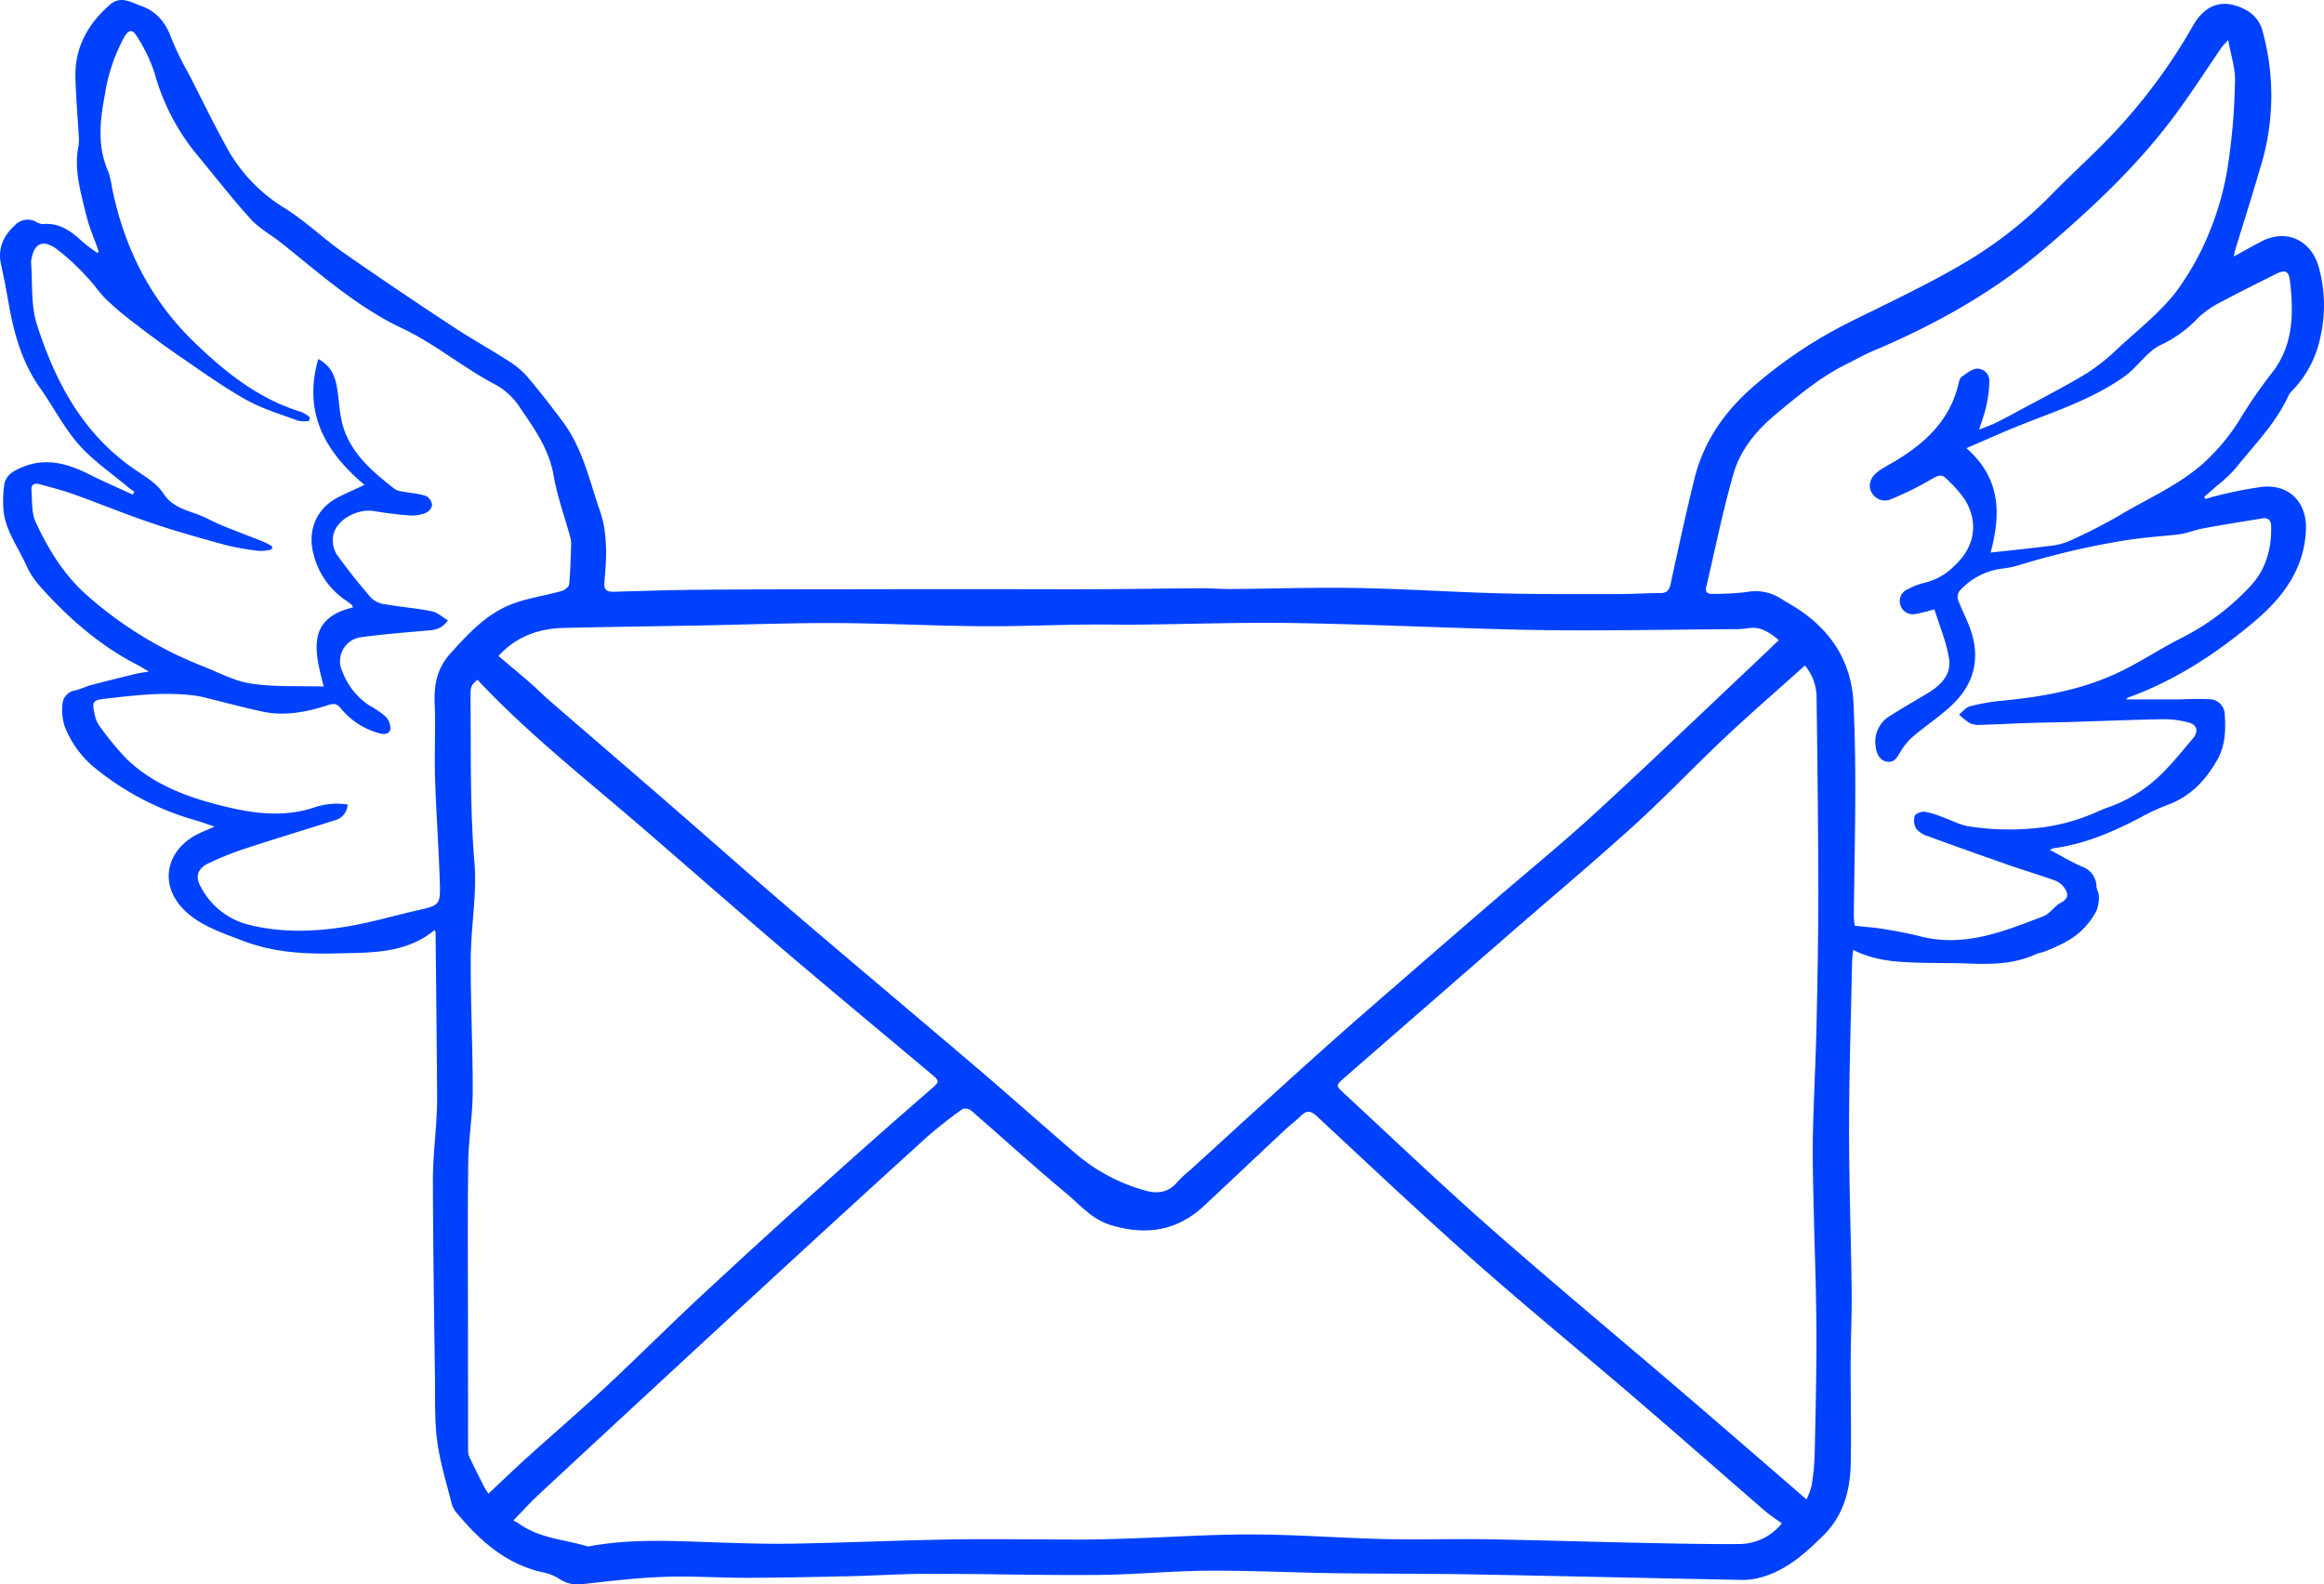 <svg xmlns="http://www.w3.org/2000/svg" width="516.135" height="351.881" viewBox="0 0 516.135 351.881"><g transform="translate(-705.55 -10917.611)"><path d="M713.48,5046.476c-.962-2.764-2.155-5.472-2.834-8.3-1.2-4.992-2.73-9.984-1.651-15.251a10.7,10.7,0,0,0,.005-2.677c-.23-4.19-.608-8.376-.7-12.568-.141-6.585,2.812-11.781,7.66-16.023,2.4-2.1,4.722-.513,6.963.28,3.473,1.23,5.505,3.8,6.744,7.3a67.513,67.513,0,0,0,3.9,7.963c2.851,5.58,5.585,11.227,8.632,16.7a36.045,36.045,0,0,0,12.7,13.012c4.527,2.85,8.439,6.657,12.836,9.736,8.009,5.607,16.135,11.052,24.293,16.44,4.2,2.77,8.607,5.209,12.834,7.932a18.135,18.135,0,0,1,4.021,3.514c2.659,3.164,5.2,6.435,7.669,9.751,4.208,5.654,5.79,12.438,7.944,18.968a26.51,26.51,0,0,1,1.181,4.159,38.757,38.757,0,0,1,.483,5.89c0,2.25-.211,4.5-.387,6.751-.124,1.58.631,2.027,2.091,1.984,6.4-.187,12.809-.394,19.214-.445,11.772-.094,23.546-.094,35.318-.112q17.141-.027,34.28-.011c6.406,0,12.813.038,19.22,0,7.506-.041,15.012-.163,22.518-.207,2.2-.013,4.406.185,6.608.169,9.3-.07,18.6-.394,27.9-.228,10.671.191,21.333.917,32,1.192,8.672.223,17.352.149,26.028.153,3.1,0,6.2-.208,9.3-.214,1.444,0,2.007-.577,2.313-1.986,1.693-7.8,3.385-15.606,5.29-23.357,2.076-8.444,6.807-15.156,13.422-20.822a102.132,102.132,0,0,1,21.1-14.03c7.949-3.95,16.009-7.723,23.7-12.132a93.749,93.749,0,0,0,20.954-16.038c3.4-3.514,7.032-6.8,10.476-10.267a124.9,124.9,0,0,0,21.005-27.237c2.83-5.1,7.018-6.267,11.832-3.636a7.373,7.373,0,0,1,3.712,4.74,53.731,53.731,0,0,1-.308,29.59c-1.881,6.475-3.931,12.9-5.9,19.351a9.51,9.51,0,0,0-.162,1.058c2.2-1.205,4.14-2.326,6.13-3.349,5.785-2.973,11.361-.046,12.849,6.257a31.664,31.664,0,0,1,.149,15.327,23.941,23.941,0,0,1-6.132,11.519,4.115,4.115,0,0,0-.874,1.14c-2.858,6.252-7.7,11.062-11.9,16.33a34.027,34.027,0,0,1-4.082,3.779c-.9.806-1.822,1.584-2.734,2.375l.265.5c.74-.219,1.469-.489,2.221-.647a89.772,89.772,0,0,1,10.5-2.08c6.043-.527,9.879,3.576,9.595,9.657-.4,8.611-5.093,14.885-11.293,20.136-8.452,7.158-17.644,13.2-28.151,17a2.715,2.715,0,0,0-.562.432c4.177,0,8.232.009,12.288,0a63.907,63.907,0,0,1,6.537-.029,3.464,3.464,0,0,1,3.16,3.544c.244,3.428.082,6.8-1.667,9.9-2.582,4.577-6.006,8.185-11.088,10.037a46.628,46.628,0,0,0-5.8,2.681c-6.184,3.275-12.55,6-19.557,6.943a3.416,3.416,0,0,0-.728.348c2.473,1.307,4.74,2.665,7.14,3.723a4.735,4.735,0,0,1,3.2,4.364c.046.729.545,1.444.534,2.16a8.08,8.08,0,0,1-.509,3.224,16.338,16.338,0,0,1-6.262,6.63,36.721,36.721,0,0,1-5.28,2.467c-.561.246-1.221.272-1.775.53-4.647,2.167-9.563,2.36-14.57,2.159-4.268-.17-8.546-.086-12.814-.243-4.481-.164-8.941-.563-13.341-2.805-.1,1-.237,1.776-.252,2.552-.251,12.333-.661,24.665-.674,37-.014,12.046.434,24.092.573,36.14.06,5.234-.2,10.471-.218,15.707-.027,7.584.161,15.17.013,22.751-.116,5.937-1.668,11.536-6.018,15.844-3.963,3.923-8.123,7.711-13.694,9.3a14.743,14.743,0,0,1-4.241.638c-20.383-.388-40.765-.88-61.148-1.253-9.771-.178-19.546-.1-29.318-.242-9.433-.137-18.865-.616-28.295-.557-8.192.051-16.379.879-24.572.941-12.462.1-24.926-.251-37.389-.255-5.92,0-11.839.4-17.76.539-7.5.171-14.994.334-22.491.354-6.13.016-12.268-.428-18.387-.217-5.966.206-11.924.89-17.862,1.564a7.435,7.435,0,0,1-5.655-1.129,10.684,10.684,0,0,0-3.814-1.477c-8.032-1.84-13.784-6.942-18.849-13.043a5.3,5.3,0,0,1-1.153-1.942c-1.173-4.656-2.638-9.282-3.269-14.017-.625-4.689-.444-9.494-.508-14.249-.2-14.538-.421-29.076-.458-43.614-.013-4.671.541-9.341.8-14.014.1-1.855.151-3.717.135-5.576q-.144-17.771-.339-35.541a2.406,2.406,0,0,0-.209-.622c-6.457,5.33-14.219,5-21.812,5.2-6.986.181-13.974-.215-20.571-2.73-4.148-1.581-8.621-3.068-11.987-5.788-7.286-5.888-5.573-14.223,1.613-17.909,1.089-.559,2.236-1,3.88-1.737-1.716-.568-2.953-1.04-4.225-1.39a62.333,62.333,0,0,1-22.068-11.41,22.419,22.419,0,0,1-6.951-9.342,11.883,11.883,0,0,1-.541-5.045,3.343,3.343,0,0,1,2.9-3.078c1.22-.29,2.367-.88,3.582-1.2,3.309-.874,6.635-1.687,9.959-2.5.694-.17,1.411-.245,2.738-.468-1.123-.667-1.668-1.035-2.251-1.331-8.615-4.371-15.719-10.636-22.084-17.785a18.948,18.948,0,0,1-2.975-4.7c-1.929-4.225-4.929-8.062-5.017-12.988a24.839,24.839,0,0,1,.228-4.712c.348-1.974,1.7-2.869,3.621-3.723,5.635-2.5,10.587-.907,15.6,1.611,3.054,1.534,6.2,2.883,9.307,4.315l.369-.586c-.49-.369-1-.716-1.468-1.111-3.671-3.1-7.749-5.84-10.886-9.409-3.324-3.782-5.657-8.419-8.595-12.561-4.066-5.732-5.832-12.258-7.023-19.029-.49-2.782-1.017-5.561-1.631-8.318-.812-3.644.511-6.491,3.139-8.873a3.864,3.864,0,0,1,4.589-.705,3.3,3.3,0,0,0,1.534.524c3.675-.364,6.277,1.564,8.77,3.871a40.97,40.97,0,0,0,3.35,2.544l.31-.324m88.767,89.832c2.514,2.126,4.821,4.037,7.081,6,1.455,1.266,2.8,2.653,4.263,3.915,8.7,7.533,17.429,15.028,26.119,22.569,9.366,8.127,18.641,16.36,28.063,24.421,13.607,11.643,27.338,23.141,40.961,34.764,7.443,6.35,14.733,12.878,22.169,19.236a40.211,40.211,0,0,0,14.675,7.729c2.814.856,5.4.675,7.461-1.838a27.319,27.319,0,0,1,2.876-2.669c9.784-8.9,19.517-17.857,29.371-26.679,7.647-6.847,15.438-13.534,23.18-20.274q7.326-6.379,14.7-12.706c7.513-6.471,15.205-12.746,22.512-19.441,11.58-10.611,22.907-21.5,34.337-32.273,2.177-2.052,4.337-4.125,6.594-6.274-2.18-1.793-4.156-3.146-6.921-2.627a21.421,21.421,0,0,1-3.711.182c-10.468.1-20.936.242-31.4.268q-9.816.024-19.631-.244c-15.49-.434-30.975-1.143-46.467-1.381-11.355-.175-22.718.238-34.078.356-4.059.043-8.12-.063-12.179-.01-7.7.1-15.411.435-23.113.362-10.737-.1-21.471-.661-32.207-.7-9.983-.039-19.968.353-29.952.538-10.058.186-20.116.309-30.173.54-5.735.131-10.749,2.029-14.525,6.237m285.022,192.627c-1.342-.972-2.573-1.732-3.652-2.666-9.741-8.434-19.412-16.949-29.19-25.339-11.817-10.141-23.882-20-35.54-30.318-11.814-10.458-23.283-21.307-34.844-32.048-1.256-1.168-2.171-1.463-3.462-.232-1.245,1.187-2.617,2.239-3.873,3.414-5.938,5.555-11.837,11.152-17.786,16.695-6.033,5.622-12.963,6.606-20.726,4.241-4.133-1.259-6.739-4.438-9.8-6.986-7.2-5.994-14.118-12.316-21.2-18.45a2.071,2.071,0,0,0-1.894-.317,98.3,98.3,0,0,0-7.948,6.259q-18.287,16.6-36.443,33.345-24.921,22.972-49.752,46.041c-1.846,1.713-3.533,3.6-5.614,5.73a9.914,9.914,0,0,1,1.1.594c4.562,3.372,10.181,3.59,15.348,5.152a1.4,1.4,0,0,0,.614-.051c9.166-1.669,18.393-1.148,27.622-.842,5.917.2,11.843.4,17.76.289,11.624-.209,23.243-.747,34.867-.928,9.771-.152,19.547.039,29.32.02,3.788-.008,7.576-.152,11.363-.279,8.812-.294,17.624-.9,26.433-.852,9.774.051,19.542.8,29.318,1.03,7.36.176,14.729-.081,22.091.038,11.572.187,23.141.556,34.712.8,7.228.15,14.459.312,21.688.263a12.163,12.163,0,0,0,9.485-4.6M768.753,5169.28a3.78,3.78,0,0,1-2.991,3.551c-6.359,2.041-12.763,3.944-19.1,6.036a66.421,66.421,0,0,0-8.981,3.565c-2.32,1.163-2.8,2.956-1.516,5.192a16.5,16.5,0,0,0,10.3,8.284c7.069,1.841,14.252,1.694,21.354.606,5.49-.841,10.862-2.447,16.292-3.685,5.132-1.169,5.276-1.157,5.11-6.429-.24-7.633-.809-15.257-1.045-22.89-.172-5.58.132-11.176-.089-16.752-.164-4.173.558-7.761,3.486-11.008,3.911-4.337,7.864-8.643,13.339-10.847,3.6-1.448,7.56-1.963,11.327-3.016.677-.189,1.649-.913,1.705-1.469.292-2.917.347-5.859.453-8.794a5.539,5.539,0,0,0-.176-1.628c-1.252-4.582-2.9-9.091-3.709-13.748-1-5.755-4.161-10.289-7.307-14.852a15.729,15.729,0,0,0-5.241-5.162c-7.357-3.764-13.639-9.188-21.18-12.747-9.942-4.692-18.2-12.1-26.762-18.921-2.248-1.79-4.889-3.2-6.789-5.291-4.155-4.577-7.943-9.488-11.9-14.25a48.87,48.87,0,0,1-9.459-18.205,35.489,35.489,0,0,0-3.919-8.126c-1-1.7-1.839-1.518-2.837.2a39.1,39.1,0,0,0-4.265,12.667c-1.079,5.749-1.76,11.423.686,17.027a16.382,16.382,0,0,1,.832,3.409c2.6,13.2,8.374,24.9,17.963,34.264,6.923,6.76,14.529,12.948,24.141,15.846a8.439,8.439,0,0,1,1.9,1.19l-.2.8a7.277,7.277,0,0,1-2.414-.038c-3.924-1.473-8.025-2.672-11.643-4.714-5.206-2.937-10.09-6.459-15.032-9.846-3.342-2.289-6.586-4.727-9.8-7.193a69.291,69.291,0,0,1-6.1-5.154c-1.576-1.527-2.776-3.437-4.321-5a48.918,48.918,0,0,0-6.957-6.4c-3.039-2.062-4.89-.929-5.437,2.76a.969.969,0,0,0-.029.2c.376,4.658-.09,9.586,1.293,13.925,4.027,12.633,10.1,24.134,21.425,32.016,2.367,1.647,5.13,3.2,6.634,5.5,2.116,3.238,5.3,3.75,8.33,4.975,1.594.646,3.1,1.512,4.691,2.164,3.052,1.249,6.142,2.4,9.205,3.626.687.274,1.324.675,1.984,1.018-.036.231-.073.463-.109.7a10.411,10.411,0,0,1-2.665.339,56.33,56.33,0,0,1-7.518-1.306c-5.569-1.517-11.136-3.083-16.6-4.926-5.794-1.952-11.453-4.3-17.211-6.366-2.495-.9-5.084-1.533-7.641-2.248-1.1-.308-1.829.149-1.725,1.327.211,2.378-.027,5.007.924,7.069,2.807,6.09,6.345,11.849,11.433,16.319a86.267,86.267,0,0,0,25.593,15.694c3.586,1.4,7.118,3.345,10.844,3.9,5.231.775,10.621.482,16.114.651-1.995-7.765-3.908-15.093,6.507-17.572-.138-.312-.16-.476-.253-.551-.428-.345-.863-.684-1.319-.991a17.363,17.363,0,0,1-7.138-10.066c-1.545-5.449.573-10.451,5.559-12.938,1.821-.908,3.686-1.727,5.7-2.664-8.7-7.343-13.711-15.984-10.262-27.967,3.071,1.658,3.864,4.211,4.266,7.026.407,2.852.505,5.823,1.413,8.514,1.957,5.793,6.539,9.6,11.162,13.238.832.653,2.186.67,3.315.907a20.945,20.945,0,0,1,3.814.748,2.691,2.691,0,0,1,1.313,2.029,2.469,2.469,0,0,1-1.43,1.722,8.073,8.073,0,0,1-3.428.58c-2.665-.192-5.328-.534-7.965-.972-4.069-.675-8.9,2.228-9.187,5.808a6.047,6.047,0,0,0,.769,3.731c2.432,3.4,5.049,6.673,7.792,9.824a5.712,5.712,0,0,0,3.2,1.353c3.38.58,6.819.842,10.176,1.519,1.261.254,2.362,1.308,3.575,2.02-1.426,2.063-3.137,2.136-4.883,2.29-4.794.42-9.6.8-14.366,1.447a5.359,5.359,0,0,0-4.2,7.608,15.654,15.654,0,0,0,5.928,7.514,20.554,20.554,0,0,1,3.584,2.421,3.785,3.785,0,0,1,1.173,2.9c-.377,1.375-1.824,1.147-2.995.743a16.708,16.708,0,0,1-7.978-5.315c-.878-1.118-1.509-1.222-2.895-.773-4.74,1.534-9.63,2.5-14.62,1.421-4.43-.958-8.806-2.164-13.214-3.232a20.8,20.8,0,0,0-2.65-.418c-6.419-.7-12.779.093-19.137.817-2.564.292-2.8.642-2.248,3.187a6.826,6.826,0,0,0,1.005,2.678,63.518,63.518,0,0,0,6.279,7.62c5.911,5.628,13.393,8.379,21.111,10.3,6.873,1.713,13.876,2.666,20.87.2a16.669,16.669,0,0,1,4.065-.692,19.2,19.2,0,0,1,2.913.18m323.989,154.331a15.708,15.708,0,0,0,1.133-3.034,51.859,51.859,0,0,0,.679-6.78c.2-9.368.44-18.739.386-28.108-.057-9.78-.461-19.558-.665-29.338-.1-4.749-.211-9.5-.1-14.249.18-7.919.616-15.833.791-23.752.223-10.126.413-20.255.4-30.383-.016-14.184-.207-28.368-.385-42.552a10.991,10.991,0,0,0-2.595-6.994c-6.053,5.435-11.988,10.57-17.7,15.943-6.823,6.421-13.279,13.24-20.213,19.535-8.972,8.143-18.266,15.93-27.408,23.885q-18.477,16.077-36.935,32.174c-1.914,1.667-1.974,1.738-.115,3.458,10.823,10.016,21.492,20.21,32.557,29.953,13.754,12.11,27.859,23.821,41.779,35.744,9.362,8.017,18.666,16.1,28.391,24.5m-292.722-1.258c2.935-2.757,5.643-5.387,8.443-7.916,5.827-5.262,11.79-10.374,17.533-15.725,7.156-6.667,14.065-13.6,21.228-20.26q13.923-12.943,28.086-25.626,11.277-10.158,22.75-20.1c2.2-1.914,2.338-1.886.143-3.731-10.968-9.213-22-18.35-32.9-27.639-10.537-8.978-20.928-18.126-31.412-27.166-12.323-10.626-25.147-20.694-36.316-32.62-1.464,1.286-1.568,1.446-1.538,4.275.129,12.115-.14,24.219.875,36.343.586,7-.783,14.143-.822,21.224-.055,9.913.463,19.83.434,29.744-.016,5.217-.928,10.429-.994,15.649-.156,12.473-.051,24.95-.051,37.425q0,13.211.017,26.42a3.818,3.818,0,0,0,.31,1.585c1.016,2.15,2.086,4.276,3.162,6.4.295.581.681,1.115,1.054,1.718m386.385-322.882c-.822.926-1.2,1.275-1.49,1.691-3.188,4.651-6.254,9.389-9.559,13.954-8.425,11.636-18.846,21.422-29.691,30.671-11.392,9.715-24.4,16.973-38.2,22.783-1.962.826-3.817,1.907-5.733,2.845-5.814,2.847-10.706,6.967-15.653,11.059-4.372,3.617-7.969,7.889-9.522,13.245-2.411,8.316-4.1,16.842-6.088,25.281-.262,1.112.309,1.541,1.341,1.5a61.076,61.076,0,0,0,7.621-.4,10.3,10.3,0,0,1,7.512,1.391c1.286.8,2.618,1.533,3.884,2.366,7.577,4.986,11.952,11.918,12.361,21.063.289,6.468.4,12.95.387,19.425-.015,9.234-.222,18.467-.322,27.7a16.828,16.828,0,0,0,.209,2.161c2.388.264,4.43.4,6.44.734,2.716.452,5.439.933,8.1,1.618,9.791,2.515,18.582-1.091,27.378-4.469,1.45-.558,2.427-2.264,3.85-3,1.642-.848,1.716-1.891.9-3.135a4.631,4.631,0,0,0-2.11-1.755c-3.423-1.242-6.922-2.271-10.361-3.471q-9.022-3.147-18-6.427a5.258,5.258,0,0,1-2.54-1.62,3.659,3.659,0,0,1-.34-2.86c.182-.527,1.479-1.018,2.207-.933a19.08,19.08,0,0,1,3.891,1.167c2.064.713,4.067,1.857,6.182,2.12a58.462,58.462,0,0,0,14.112.406,43.742,43.742,0,0,0,14.056-3.652c.993-.471,2.036-.845,3.074-1.215a32.2,32.2,0,0,0,12.1-8.034c2.172-2.2,4.094-4.656,6.115-7.008,1.342-1.561,1.062-3.069-.942-3.613a21.238,21.238,0,0,0-5.865-.714c-6.948.12-13.893.416-20.84.627-2.88.088-5.762.1-8.642.2-3.579.12-7.156.313-10.736.417a5.212,5.212,0,0,1-2.427-.34,14.7,14.7,0,0,1-2.438-1.944c.772-.622,1.458-1.571,2.333-1.8a42.823,42.823,0,0,1,6.886-1.244c9.517-.887,18.841-2.559,27.453-6.921,4.3-2.177,8.356-4.828,12.651-7.013a53.834,53.834,0,0,0,15.439-11.616c3.458-3.767,4.68-8.329,4.54-13.338-.034-1.212-.7-1.827-1.862-1.642-4.4.7-8.8,1.409-13.184,2.215-1.954.359-3.842,1.184-5.8,1.389-3.9.408-7.79.68-11.694,1.3a178.84,178.84,0,0,0-23.063,5.367,23.476,23.476,0,0,1-3.616.831,15.289,15.289,0,0,0-10,5.041,2.235,2.235,0,0,0-.33,1.882c.764,2.061,1.788,4.024,2.57,6.079,2.458,6.458,1.288,12.294-3.629,17.089-2.743,2.675-6.022,4.793-8.959,7.282a13.827,13.827,0,0,0-2.681,3.252c-.75,1.205-1.333,2.578-3.024,2.316s-2.286-1.66-2.512-3.16a6.648,6.648,0,0,1,3.234-7.069c2.62-1.656,5.3-3.219,7.967-4.794,3.016-1.779,5.627-4.152,5.054-7.842-.579-3.728-2.119-7.307-3.246-10.978a36.343,36.343,0,0,1-4.147,1.028,2.863,2.863,0,0,1-3.415-2.019,2.773,2.773,0,0,1,1.6-3.442,15.256,15.256,0,0,1,3.842-1.48,13.863,13.863,0,0,0,6.7-3.886c4.373-4.082,5.251-9.417,2.262-14.425a23.637,23.637,0,0,0-3.318-3.934c-1.927-2.031-2.173-1.884-4.55-.525a72.479,72.479,0,0,1-8.489,4.174,3.337,3.337,0,0,1-4.469-1.518c-.839-1.524-.223-3.372,1.556-4.649.949-.681,1.986-1.24,3-1.826,7.147-4.132,12.949-9.375,14.847-17.875a2.161,2.161,0,0,1,.633-1.274c1.081-.711,2.226-1.714,3.4-1.8a2.685,2.685,0,0,1,2.737,2.829,26.854,26.854,0,0,1-.724,5.661c-.308,1.509-.888,2.963-1.535,5.045,1.568-.627,2.582-.967,3.536-1.43,1.549-.75,3.07-1.562,4.583-2.383,5.253-2.849,10.59-5.559,15.706-8.638a46.583,46.583,0,0,0,7.243-5.808c4.35-4,9.1-7.738,12.679-12.36a61.184,61.184,0,0,0,7.95-14.639,65.548,65.548,0,0,0,3.729-14.557,140.841,140.841,0,0,0,1.4-17.693c.068-2.795-.905-5.616-1.515-9.037m-52.77,113.861c4.575-.507,8.937-.945,13.285-1.5a13.953,13.953,0,0,0,4.151-1.053,122.631,122.631,0,0,0,11.163-5.685c6.156-3.716,12.816-6.506,18.383-11.359a44.848,44.848,0,0,0,8.288-9.848,107,107,0,0,1,6.882-10.038c5.161-6.3,5.2-13.55,4.322-20.984-.256-2.166-1.161-2.39-3.212-1.355-4.055,2.047-8.139,4.043-12.138,6.195a20.806,20.806,0,0,0-4.908,3.38,27.684,27.684,0,0,1-8.342,6.1c-3.087,1.4-5.155,4.881-8.03,6.946-7.871,5.653-17.185,8.312-25.99,12.022-2.936,1.238-5.848,2.531-9.221,3.993,7.606,6.657,7.715,14.544,5.367,23.18" transform="translate(14 5927)" fill="#0041fe"/></g></svg>
